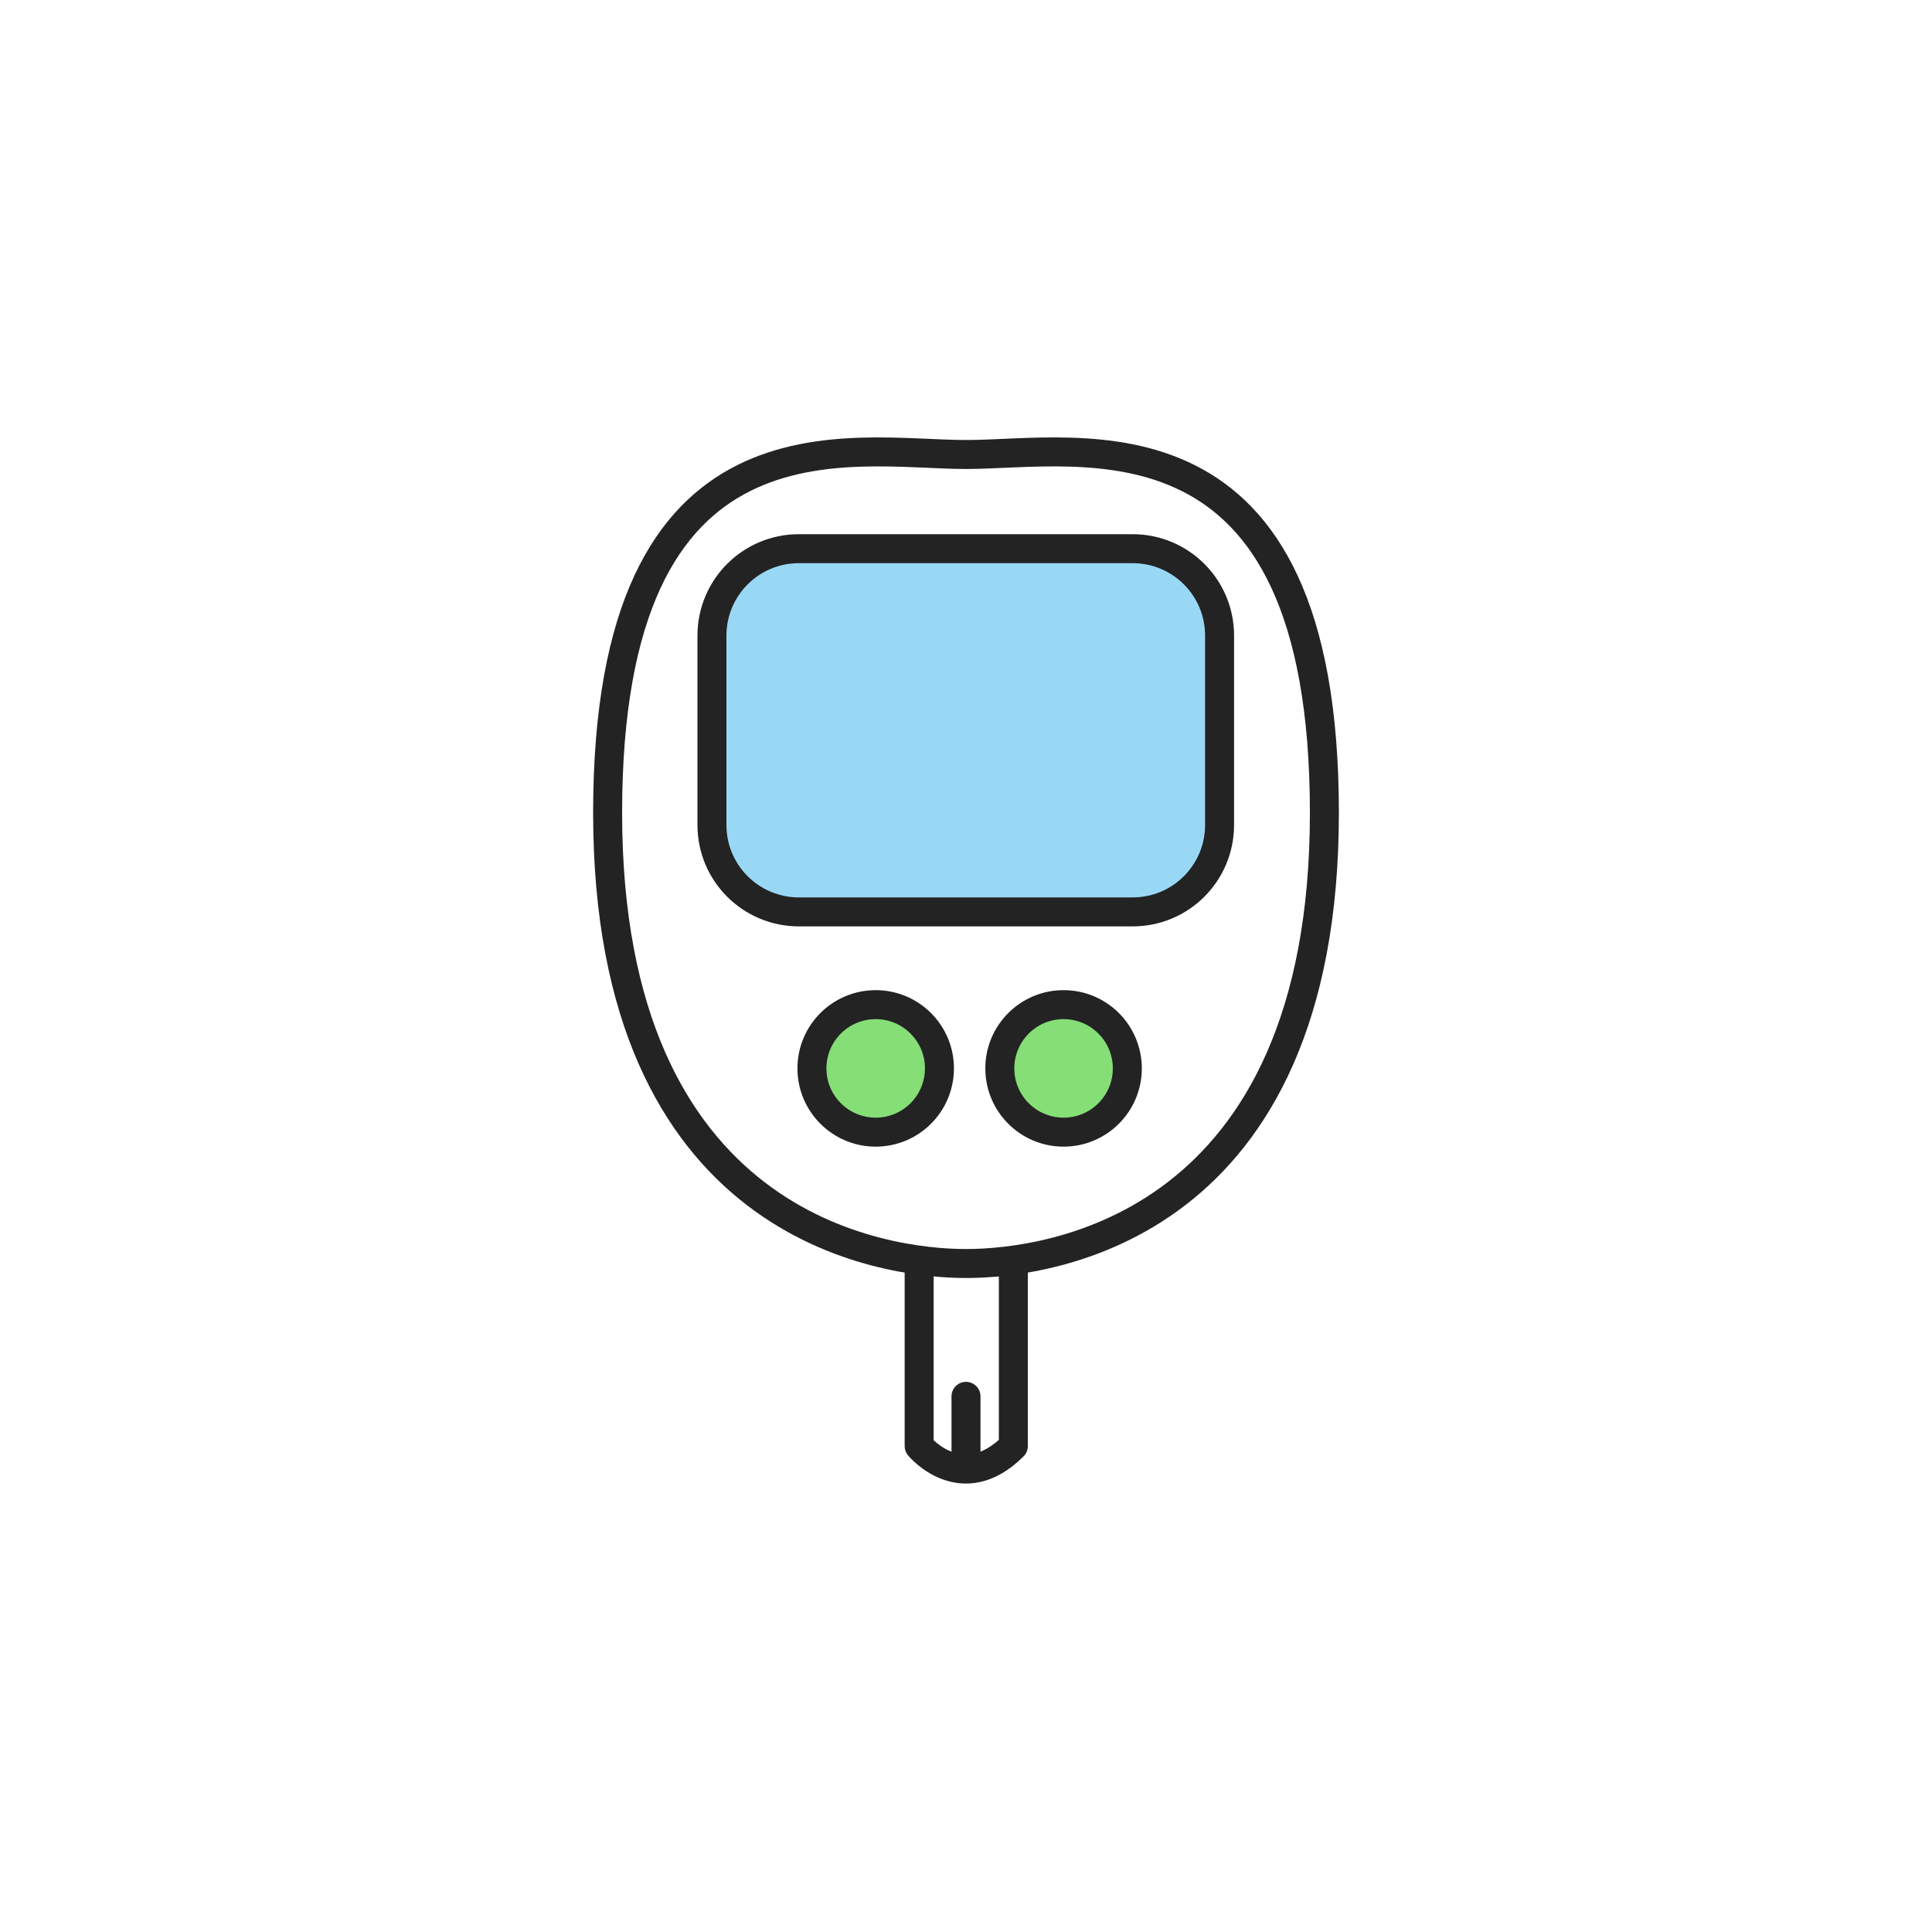 <svg width="400" height="400" viewBox="0 0 400 400" fill="none" xmlns="http://www.w3.org/2000/svg">
<path d="M200.001 261.599C217.201 261.599 274.201 254.199 274.201 168.299C274.201 82.399 223.801 94.099 200.001 94.099C176.201 94.099 125.801 82.399 125.801 168.299C125.801 254.099 182.801 261.599 200.001 261.599Z" stroke="#232323" stroke-width="6" stroke-miterlimit="10" stroke-linecap="round" stroke-linejoin="round"/>
<path d="M252.5 170.798C252.5 180.698 244.5 188.798 234.5 188.798H165.4C155.5 188.798 147.4 180.798 147.4 170.798V131.598C147.4 121.698 155.4 113.598 165.4 113.598H234.5C244.4 113.598 252.5 121.598 252.5 131.598V170.798Z" fill="#99D8F5" stroke="#232323" stroke-width="6" stroke-miterlimit="10" stroke-linecap="round" stroke-linejoin="round"/>
<path d="M181.302 234.4C188.592 234.4 194.502 228.49 194.502 221.2C194.502 213.91 188.592 208 181.302 208C174.011 208 168.102 213.91 168.102 221.2C168.102 228.49 174.011 234.4 181.302 234.4Z" fill="#85DE76" stroke="#232323" stroke-width="6" stroke-miterlimit="10" stroke-linecap="round" stroke-linejoin="round"/>
<path d="M220.2 234.4C227.49 234.4 233.4 228.49 233.4 221.2C233.4 213.91 227.49 208 220.2 208C212.91 208 207 213.91 207 221.2C207 228.49 212.91 234.4 220.2 234.4Z" fill="#85DE76" stroke="#232323" stroke-width="6" stroke-miterlimit="10" stroke-linecap="round" stroke-linejoin="round"/>
<path d="M190.301 261.598V299.398C190.301 299.398 199.101 310.098 209.801 299.398C209.801 280.698 209.801 261.598 209.801 261.598" stroke="#232323" stroke-width="6" stroke-miterlimit="10" stroke-linecap="round" stroke-linejoin="round"/>
<path d="M200 289.098V302.798" stroke="#232323" stroke-width="6" stroke-miterlimit="10" stroke-linecap="round" stroke-linejoin="round"/>
</svg>
